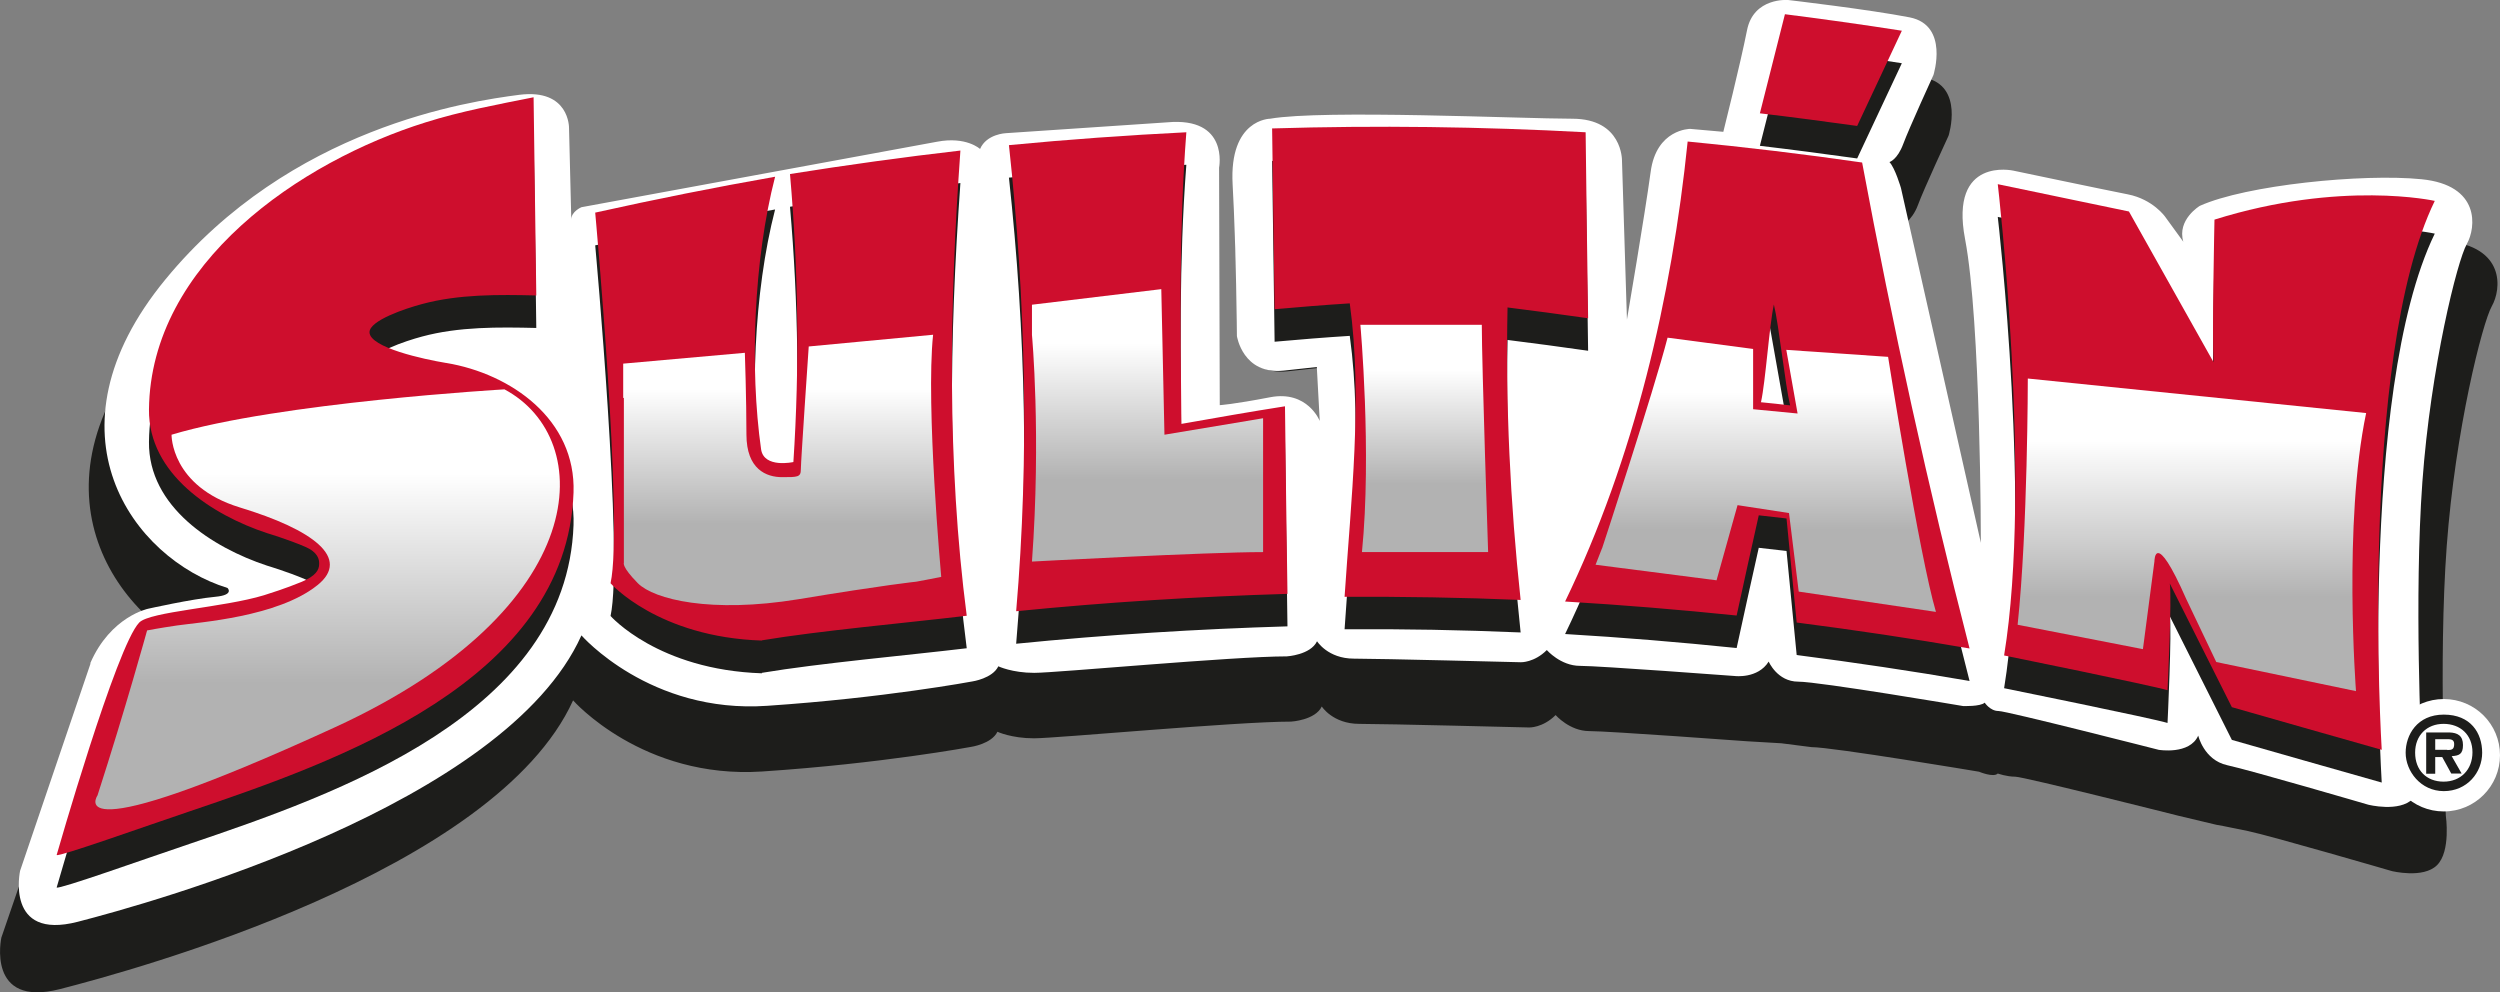 <?xml version="1.0" encoding="UTF-8"?>
<svg xmlns="http://www.w3.org/2000/svg" width="1107.6" height="439.7" xmlns:xlink="http://www.w3.org/1999/xlink" version="1.1" viewBox="0 0 1107.6 439.7">
  <rect x="0" y="0" width="1107.6" height="439.7" fill="#808080" stroke="none"/>
  <defs>
    <style>
      .cls-1 {
        fill: url(#linear-gradient-2);
      }

      .cls-1, .cls-2, .cls-3, .cls-4, .cls-5, .cls-6 {
        mix-blend-mode: multiply;
      }

      .cls-2 {
        fill: url(#linear-gradient-3);
      }

      .cls-3 {
        fill: url(#linear-gradient-4);
      }

      .cls-4 {
        fill: url(#linear-gradient-6);
      }

      .cls-5 {
        fill: url(#linear-gradient-5);
      }

      .cls-7 {
        fill: #ce0e2d;
      }

      .cls-8 {
        fill: #1d1d1b;
      }

      .cls-9 {
        isolation: isolate;
      }

      .cls-10 {
        fill: #fff;
      }

      .cls-6 {
        fill: url(#linear-gradient);
      }
    </style>
    <linearGradient id="linear-gradient" x1="145.2" y1="172.4" x2="145.2" y2="358.5" gradientUnits="userSpaceOnUse">
      <stop offset=".2" stop-color="#fff"/>
      <stop offset=".7" stop-color="#b2b2b2"/>
      <stop offset=".7" stop-color="#b2b2b2"/>
    </linearGradient>
    <linearGradient id="linear-gradient-2" x1="346.8" y1="148.4" x2="346.8" y2="268.1" xlink:href="#linear-gradient"/>
    <linearGradient id="linear-gradient-3" x1="508.4" y1="128" x2="508.4" y2="248.8" xlink:href="#linear-gradient"/>
    <linearGradient id="linear-gradient-4" x1="631" y1="143.9" x2="631" y2="244.6" xlink:href="#linear-gradient"/>
    <linearGradient id="linear-gradient-5" x1="782.3" y1="149.6" x2="782.3" y2="271.1" xlink:href="#linear-gradient"/>
    <linearGradient id="linear-gradient-6" x1="971.1" y1="167.7" x2="971.1" y2="306.3" xlink:href="#linear-gradient"/>
  </defs>
  <!-- Generator: Adobe Illustrator 28.6.0, SVG Export Plug-In . SVG Version: 1.2.0 Build 709)  -->
  <g class="cls-9">
    <g id="Capa_1">
      <g>
        <path class="cls-8" d="M32.4,322.9L.6,415.4s-6.8,31.2,26,22.8c32.8-8.4,192.8-52,227.3-127.9,0,0,30.8,35,83.8,31.5,52.9-3.5,92.5-10.9,92.5-10.9,0,0,9.1-1.3,11.7-6.7,0,0,6.2,2.9,16.2,2.9s89.6-7.4,113.9-7.4c0,0,10.7-.6,13.6-6.7,0,0,4.9,7.7,16.6,7.7s75.3,1.6,75.3,1.6c0,0,6,.2,11.7-5.5,0,0,6.2,7.1,14.9,7.1s69.8,4.5,69.8,4.5l15.3.9,13.3,1.7c9.4,0,74.3,10.9,74.3,10.9,0,0,6.4,2.7,8.3.8,0,0,3.9,1.4,7.7,1.4s72.3,17.3,72.3,17.3l16.8,4s3.7.6,14.1,2.8c10.4,2.2,63.6,17.7,63.6,17.7,0,0,14,3.5,20.1-2.6,6.2-6.1,3.9-21.9,3.9-21.9,0,0-3.4-68.1.4-119.5,3.8-51.4,15.8-98.9,20-106.3,4.2-7.4,6.2-26.3-20.5-28.9-26.6-2.6-79.2,2.6-100,11.9,0,0-10.4,6.1-7.5,16.1l-8.1-11.1s-5.5-7.9-16.9-10.1c-11.4-2.2-51.6-10.6-51.6-10.6,0,0-28.9-6.4-21.8,30.5,7.1,36.9,2.7,135.4,2.7,135.4l-36-158.4s-.3-6.7-2.9-9.3c0,0,5.7-3.1,8.3-10.2,2.6-7.1,13.6-30.8,13.6-30.8,0,0,7.1-22.2-10.7-25.7-17.9-3.5-54.5-7.7-54.5-7.7,0,0-15.6-1.3-18.5,13.5-2.9,14.8-10.7,45.3-10.7,45.3l-14.9-1.3s-15.3,0-17.9,19.3c-2.6,19.3-17,65.9-17,65.9l-2.3-71s.3-18.6-22.4-18.6-106.1-4.2-130.1,0c0,0-18.5.1-16.9,29.3,1.6,29.2,1.9,40,1.9,40,0,0,2.6,17.3,21.1,15.4l14.9-1.6,1.3,51.8s-5.5-13.8-22.4-10.6c-16.9,3.2-26.9,5.4-26.9,5.4l-.3-106s6.9-22.9-21-20.4l-71,3s-8.8.3-11.7,7.1c0,0-6.2-5.8-19.5-3.2l-160.4,29.2s-4.5,1.9-4.5,5.5l-1-40.8s.3-17.7-22.4-14.8c-22.7,2.9-103.2,14.5-159.7,82.6-56.5,68.1-11.4,127.2,31.5,140.4,0,0,3,4.5-6.6,4.5s-32.7,2.9-32.7,2.9c0,0-16.9,2.6-26,23.4Z"/>
        <path class="cls-10" d="M40.1,294l-31.2,91.8s-6.7,30.9,25.5,22.6c32.2-8.3,189.4-51.7,223.2-126.9,0,0,30.3,34.8,82.3,31.2,52-3.5,90.9-10.8,90.9-10.8,0,0,8.9-1.3,11.5-6.7,0,0,6.1,2.9,15.9,2.9s88-7.3,111.9-7.3c0,0,10.5-.6,13.4-6.7,0,0,4.8,7.7,16.3,7.7s74,1.6,74,1.6c0,0,5.9.2,11.5-5.4,0,0,6.1,7,14.7,7s68.6,4.5,68.6,4.5c0,0,10.2,1.3,15-6.4,0,0,3.8,8.9,13.1,8.9s73,10.8,73,10.8c0,0,7.7.3,9.6-1.5,0,0,2.4,3.7,6.1,3.7s71,17.2,71,17.2c0,0,13.7,2.3,17.5-6.3,0,0,2.5,10.8,12.8,13.1,10.2,2.2,62.5,17.5,62.5,17.5,0,0,13.7,3.5,19.8-2.6,6.1-6.1,3.8-21.7,3.8-21.7,0,0-3.3-67.6.4-118.6,3.7-51,15.5-98.2,19.7-105.5,4.1-7.3,6.1-26.1-20.1-28.7-26.1-2.6-77.8,2.6-98.2,11.8,0,0-10.2,6.1-7.3,15.9l-8-11s-5.4-7.8-16.6-10c-11.2-2.2-50.7-10.5-50.7-10.5,0,0-28.4-6.4-21.4,30.3,7,36.7,7,134.6,7,134.6l-35.4-157.2s-2.6-8.9-5.1-11.5c0,0,3.5-1,6.1-8,2.6-7,13.4-30.6,13.4-30.6,0,0,7-22-10.5-25.5C828.2,4.2,792.2,0,792.2,0c0,0-15.3-1.3-18.2,13.4-2.9,14.7-10.5,45-10.5,45l-14.7-1.3s-15,0-17.5,19.1c-2.6,19.1-10.5,65.4-10.5,65.4l-2.2-70.5s.3-18.5-22-18.5-110.3-4.1-133.9,0c0,0-18.2.1-16.6,29.1,1.6,28.9,1.9,67.2,1.9,67.2,0,0,2.6,17.2,20.7,15.3l14.7-1.6,1.3,23.9s-5.4-13.7-22-10.5c-16.6,3.2-22.3,3.5-22.3,3.5l-.3-105.2s4.5-22.6-23-20.1l-71.4,4.8s-8.6.3-11.5,7c0,0-6.1-5.7-19.1-3.2l-157.5,29s-4.5,1.9-4.5,5.4l-1-40.5s.3-17.5-22-14.7c-22.3,2.9-101.4,14.3-156.9,81.9-55.5,67.6-14.5,123.6,27.6,136.6,0,0,3.2,3.1-5.4,3.9-10.7,1-29.8,5.3-29.8,5.3,0,0-16.6,3.4-25.6,24.1Z"/>
        <g>
          <path class="cls-8" d="M337.5,298.1c25.7-4.3,64.9-7.8,90.8-10.9-8.8-67.8-7.7-137.7-2.8-206.1-25.2,2.9-50.4,6.4-75.5,10.5,3.7,42.3,4.3,85.1,1.5,127.6,0,0-13,2.9-14.3-5.6-5.1-35.9-3.3-84,6.2-120.8-26.7,4.7-53.2,10-79.7,15.9,0,0,12.6,137.8,6.8,164.2,0,0,21,23.9,67.1,25.4ZM523.4,202.2c-.4-42.9-1.1-86.3,2.2-129.2-26.3,1.3-52.5,3.2-78.6,5.7,7.4,68.2,9.1,137.8,3.2,206.5,40-4,80.1-6.5,120.2-7.7-.4-27.7-.8-55.4-1.1-83.1-15.3,2.4-30.6,5.1-45.9,7.8ZM197.6,175.2c-9.7-1.6-33.8-6.8-33.9-13.6,0-5.2,15.8-10.5,23.3-12.5,16.3-4.4,33.9-4.2,50.6-3.8l-1.2-87.8c-16,3.2-32.3,6.2-47.8,11.1-55.4,17.3-121.9,62.4-122.6,127.2-.3,28.7,28.1,46.8,52.3,54.8,0,0,9.1,2.7,16.8,6,5.7,2.4,6.4,5.6,6.3,7.7,0,2.6-1.5,5.3-7.8,7.9-7,2.9-14.7,5.3-16.6,5.9-18,5.5-50.5,7.2-55.3,12.1-10.1,10.3-36.6,103-36.6,103,.8,1,39.5-12.8,58.8-19.3,65.3-22.1,167.3-57.6,170.2-141.3,1.1-32.3-27.6-52.6-56.4-57.4ZM842.5,28c-17.2-2.7-34.5-5.1-51.7-7.3-3.7,14.6-7.4,29.2-11.1,43.9,14.4,1.7,28.7,3.6,43.1,5.6,6.6-14.1,13.2-28.1,19.8-42.2ZM667.8,150.6c12,1.5,23.9,3.1,35.8,4.8-.4-27.5-.8-54.9-1.1-82.4-46.2-2.5-92.5-3.1-138.9-1.7.4,26.7.7,53.4,1.1,80.1,11.1-1,22.2-1.9,33.3-2.6,5.8,42.1.5,87.5-2.3,130,26-.2,52,.3,78,1.4-4.6-42.9-6.7-86.2-5.8-129.5ZM747.7,77.1c-7.1,69.2-23.6,140.3-54.3,203.8,25.4,1.5,50.7,3.6,76,6.2,3.2-14.8,6.5-29.6,9.8-44.4,4.9.6,7.4.8,12.3,1.4,1.5,15.4,3,30.7,4.5,46.1,25.6,3.3,51.2,7.1,76.6,11.5-18.3-71.1-34.1-143-47.6-215.3-25.7-3.7-51.4-6.8-77.3-9.3ZM777,192.5c2-9,3.3-47.6,5.3-56.6,2.3,9.5,8.5,48.5,10.8,58-5.2-.6-10.9-.9-16.1-1.4Z"/>
          <path class="cls-8" d="M885.1,96.2s15.4,131.5,2.8,208.7c0,0,66,13.4,72.4,15.4,0,0,2-41.1,1-47.3l27.5,54.8s61.6,17.6,66.4,18.9c0,0-10.7-172.9,23.5-243.2,0,0-41.4-9.3-97.6,8.3,0,0-1.1,51.5-.4,63.2l-37.5-66.8-58.1-12.1Z"/>
        </g>
        <g>
          <path class="cls-7" d="M337.5,283.7c25.7-4.3,64.9-7.8,90.8-10.9-8.8-67.8-7.7-137.7-2.8-206.1-25.2,2.9-50.4,6.4-75.5,10.4,3.7,42.3,4.3,85.1,1.5,127.6,0,0-13,2.9-14.3-5.6-5.1-35.9-3.3-84,6.2-120.8-26.7,4.7-53.2,10-79.7,15.9,0,0,12.6,137.8,6.8,164.2,0,0,21,23.9,67.1,25.4ZM523.4,187.8c-.4-42.9-1.1-86.3,2.2-129.2-26.3,1.3-52.5,3.2-78.6,5.7,7.4,68.2,9.1,137.8,3.2,206.5,40-4,80.1-6.5,120.2-7.7-.4-27.7-.8-55.4-1.1-83.1-15.3,2.4-30.6,5.1-45.9,7.8ZM197.6,160.8c-9.7-1.6-33.8-6.8-33.9-13.6,0-5.2,15.8-10.5,23.3-12.5,16.3-4.4,33.9-4.2,50.6-3.8l-1.2-87.8c-16,3.2-32.3,6.2-47.8,11.1-55.4,17.3-121.9,62.4-122.6,127.2-.3,28.7,28.1,46.8,52.3,54.8,0,0,9.1,2.7,16.8,6,5.7,2.4,6.4,5.6,6.3,7.7,0,2.6-1.5,5.3-7.8,7.9-7,2.9-14.7,5.3-16.6,5.9-18,5.5-50.5,7.2-55.3,12.1-10.1,10.3-36.6,103-36.6,103,.8,1,39.5-12.8,58.8-19.3,65.3-22.1,167.3-57.6,170.2-141.3,1.1-32.3-27.6-52.6-56.4-57.4ZM842.5,13.6c-17.2-2.7-34.5-5.1-51.7-7.3-3.7,14.6-7.4,29.2-11.1,43.9,14.4,1.7,28.7,3.6,43.1,5.6,6.6-14.1,13.2-28.1,19.8-42.2ZM667.8,136.2c12,1.5,23.9,3.1,35.8,4.8-.4-27.5-.8-54.9-1.1-82.4-46.2-2.5-92.5-3.1-138.9-1.7.4,26.7.7,53.4,1.1,80.1,11.1-1,22.2-1.9,33.3-2.6,5.8,42.1.5,87.5-2.3,130,26-.1,52,.3,78,1.4-4.6-42.9-6.7-86.2-5.8-129.5ZM747.7,62.7c-7.1,69.2-23.6,140.3-54.3,203.8,25.4,1.5,50.7,3.6,76,6.2,3.2-14.8,6.5-29.6,9.8-44.4,4.9.6,7.4.8,12.3,1.4,1.5,15.4,3,30.7,4.5,46.1,25.6,3.3,51.2,7.1,76.6,11.5-18.3-71.1-34.1-143-47.6-215.3-25.7-3.7-51.4-6.8-77.3-9.3ZM780.2,178.1c2-9,3.7-34.2,5.7-43.2,2.3,9.5,4.9,35.1,7.2,44.7-5.2-.6-7.8-.9-13-1.4Z"/>
          <path class="cls-7" d="M885.1,81.7s15.4,131.5,2.8,208.7c0,0,66,13.4,72.4,15.4,0,0,2-41.1,1-47.3l27.5,54.8s61.6,17.6,66.4,18.9c0,0-10.7-172.9,23.5-243.2,0,0-41.4-9.3-97.6,8.3,0,0-1.1,51.5-.4,63.2l-37.5-66.8-58.1-12.1Z"/>
        </g>
        <path class="cls-6" d="M65.2,279.2s-9.6,34.8-22,73.2c0,0-18.2,26.4,105-30.1,115.1-52.8,116.3-127.9,75.3-149.8,0,0-99.9,5.8-147.5,20.1,0,0-.4,22.8,30.2,32.2,32.6,9.9,49.3,22.5,34.5,34.4-17.6,14.2-52.6,16.5-62.2,17.9-7.6,1.1-13.3,2.2-13.3,2.2Z"/>
        <path class="cls-1" d="M276.4,176.3v73.1s-1,1.7,6.2,9c7.2,7.2,32.4,13.4,71,7.1,38.6-6.4,52.4-7.8,52.4-7.8l11-2.1s-6.9-75.9-3.6-107.3l-55.1,5.2s-3.5,51.1-3.5,54.5-1.4,3.4-8.3,3.4-15.8-3.4-15.8-18.9-.7-36.2-.7-36.2l-53.9,4.8v15.2Z"/>
        <path class="cls-2" d="M457.2,148.4s4.1,44.2,0,100.4c0,0,77.5-4.2,102.4-4.2v-59.3l-43.7,7.3-1.4-64.5-57.3,6.9v13.4Z"/>
        <path class="cls-3" d="M603.4,244.6h55.9s-2.8-82.8-2.8-100.7h-53.8s5.1,56.6.7,100.7Z"/>
        <path class="cls-5" d="M709.8,242.9s22.8-69.3,29-93.3l37.9,5v26.7l19.7,1.9-5-28.2,45.1,3.1s13.8,87.9,21.2,113l-60.8-9-4.3-34.8-22.8-3.5-9.3,33.3-53.6-6.9,2.9-7.4Z"/>
        <path class="cls-4" d="M893.9,276.8l55.5,10.8,5.1-38.9s0-15.3,14.1,16.7l13.3,27.9,61.9,12.9s-5.7-74.7,4.5-123.2l-149.9-15.3s0,66.3-4.5,109Z"/>
        <g>
          <path class="cls-10" d="M1107.6,334.6c0,13.7-11.1,24.9-24.9,24.9s-24.9-11.1-24.9-24.9,11.1-24.9,24.9-24.9,24.9,11.1,24.9,24.9Z"/>
          <path class="cls-8" d="M1065.8,333.5c0-7.8,5-16.9,16.9-16.9s17,8.1,17,16.9-6.7,17-17,17-16.9-8.9-16.9-17ZM1070,333.5c0,7.7,5,12.8,12.6,12.8s12.8-5.3,12.8-13-5.3-12.6-12.8-12.6-12.6,5.2-12.6,12.7ZM1078.9,342.8h-4v-18.3h10.2c3.8.1,6.1,1.5,6.1,5.6s-1.8,4.7-5,4.9l4.4,7.7h-4.6l-4-7.3h-3.1v7.3ZM1084.3,332.3c2,0,3-.3,3-2.7s-2.2-2.1-4-2.1h-4.4v4.7h5.3Z"/>
        </g>
      </g>
    </g>
  </g>
</svg>